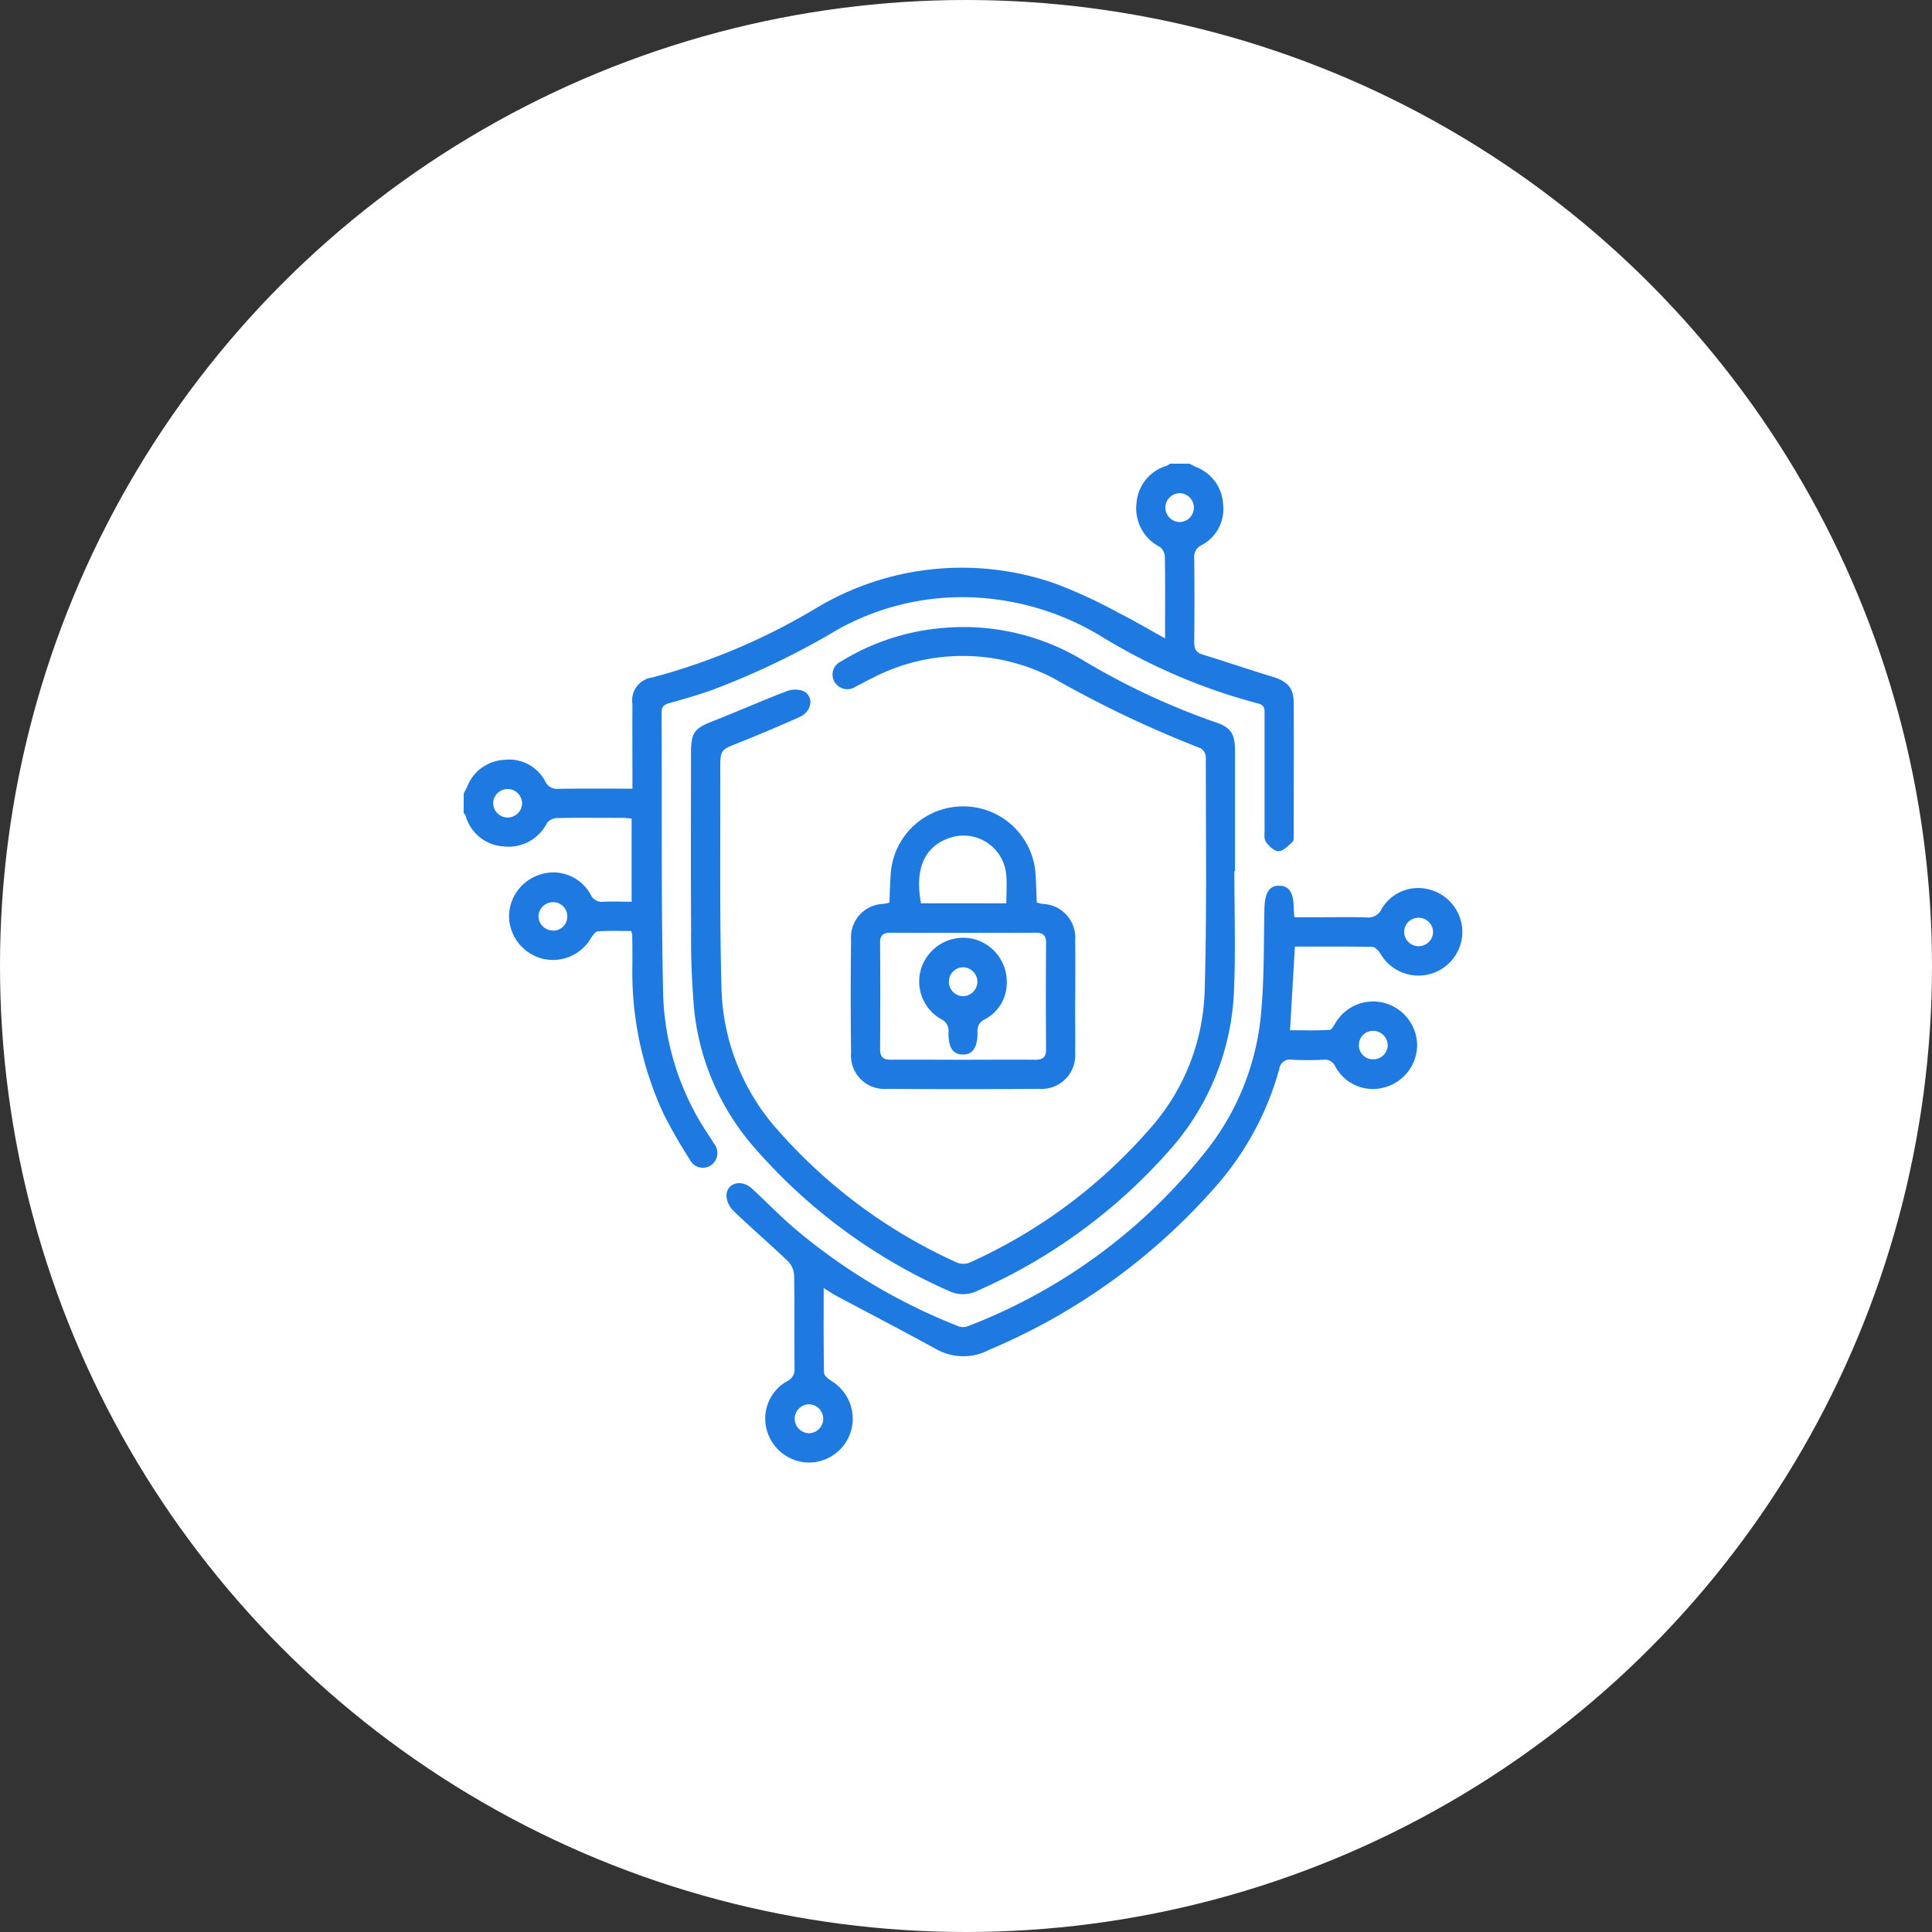 <svg xmlns="http://www.w3.org/2000/svg" width="76" height="76" viewBox="0 0 76 76">
  <rect x="0" y="0" width="76" height="76" fill="#333333" stroke="none"/>
  <g id="Group_7295" data-name="Group 7295" transform="translate(706 -449)">
    <circle id="Ellipse_747" data-name="Ellipse 747" cx="38" cy="38" r="38" transform="translate(-706 449)" fill="#fff"/>
    <g id="Group_7295-2" data-name="Group 7295" transform="translate(147.008 570.902)">
      <path id="Path_18080" data-name="Path 18080" d="M-834.766-90.69c.045-.087.093-.172.133-.261a1.656,1.656,0,0,1,1.47-1.061,1.6,1.6,0,0,1,1.6.84.5.5,0,0,0,.505.3c.956-.014,1.911-.006,2.928-.006V-91.4c0-.933-.006-1.866,0-2.8a.912.912,0,0,1,.792-1.054,25.01,25.01,0,0,0,6.492-2.76,11.132,11.132,0,0,1,9.309-.946A19.346,19.346,0,0,1-809-97.791c.591.294,1.159.635,1.823,1v-.594c0-.869.008-1.738-.009-2.607a.533.533,0,0,0-.191-.393,1.7,1.7,0,0,1-.925-1.713,1.659,1.659,0,0,1,1.2-1.485.566.566,0,0,0,.118-.08h.767c.087.045.172.093.262.133a1.657,1.657,0,0,1,1.06,1.471,1.6,1.6,0,0,1-.842,1.6.5.5,0,0,0-.293.507q.018,1.649,0,3.3c0,.266.061.419.335.5.914.279,1.819.591,2.734.869.592.18.841.429.844,1.019.011,1.726,0,3.453,0,5.179,0,.1.013.243-.045.3-.165.151-.36.361-.549.367-.168.006-.382-.2-.5-.37-.083-.115-.051-.321-.052-.486q0-2.263,0-4.527c0-.2.011-.362-.256-.428a23,23,0,0,1-6.174-2.643,10.563,10.563,0,0,0-4.087-1.444,10.059,10.059,0,0,0-6.258,1.169,30.879,30.879,0,0,1-5.033,2.416q-.8.269-1.611.489c-.2.056-.3.135-.3.361.018,3.721-.021,7.443.062,11.162a10.442,10.442,0,0,0,1.725,5.374c.089.14.183.277.267.42a.588.588,0,0,1-.13.874.571.571,0,0,1-.819-.244,19.717,19.717,0,0,1-1.028-1.792,13.234,13.234,0,0,1-1.226-5.875c0-.384,0-.767-.006-1.151a1,1,0,0,0-.04-.165c-.431,0-.875-.02-1.314.014-.105.008-.216.183-.292.3a1.728,1.728,0,0,1-1.928.763,1.746,1.746,0,0,1-1.273-1.639,1.736,1.736,0,0,1,1.237-1.664,1.672,1.672,0,0,1,1.972.789.483.483,0,0,0,.513.285c.355-.017.712,0,1.1,0V-89.7c-.1-.01-.214-.029-.324-.029-.869,0-1.739-.01-2.608.007a.533.533,0,0,0-.394.19,1.694,1.694,0,0,1-1.713.926,1.655,1.655,0,0,1-1.5-1.236c-.01-.031-.046-.054-.07-.081Zm28.722-11.254a.571.571,0,0,0-.561-.559.572.572,0,0,0-.56.56.573.573,0,0,0,.58.578A.573.573,0,0,0-806.044-101.943ZM-832.47-90.3a.571.571,0,0,0-.556-.564.573.573,0,0,0-.582.538.573.573,0,0,0,.575.583A.572.572,0,0,0-832.47-90.3Zm1.223,5.007a.549.549,0,0,0,.553-.558.551.551,0,0,0-.589-.56.569.569,0,0,0-.542.577A.566.566,0,0,0-831.247-85.3Z" transform="translate(0)" fill="#1e7ae0"/>
      <path id="Path_18081" data-name="Path 18081" d="M-697.165-10.615c0,1.547.052,3.1-.012,4.641A10.009,10.009,0,0,1-699.719.374,21.771,21.771,0,0,1-707.272,5.9a1.281,1.281,0,0,1-1.135,0,21.753,21.753,0,0,1-7.6-5.587,9.77,9.77,0,0,1-2.407-5.453,31.624,31.624,0,0,1-.121-3.177c-.017-2.3-.005-4.6-.005-6.907,0-.847.121-1,.9-1.3.949-.374,1.884-.787,2.836-1.153a.954.954,0,0,1,.68-.018c.431.21.351.8-.136,1.019q-1.186.535-2.4,1.016c-.722.288-.73.273-.728,1.065.009,2.865-.029,5.731.047,8.594a8.72,8.72,0,0,0,2.3,5.673,20.706,20.706,0,0,0,6.892,5.085.688.688,0,0,0,.643,0,20.574,20.574,0,0,0,6.965-5.174,8.526,8.526,0,0,0,2.206-5.435c.091-3.08.046-6.164.047-9.246a.436.436,0,0,0-.2-.343,43.491,43.491,0,0,1-5.77-2.743,7.7,7.7,0,0,0-7.154-.017c-.219.1-.43.225-.647.333a.584.584,0,0,1-.835-.185.569.569,0,0,1,.268-.811,9.05,9.05,0,0,1,4-1.311,9.1,9.1,0,0,1,5.477,1.253,28.1,28.1,0,0,0,5.263,2.464c.585.2.745.453.747,1.1,0,1.586,0,3.172,0,4.758Z" transform="translate(-107.286 -77.025)" fill="#1e7ae0"/>
      <path id="Path_18082" data-name="Path 18082" d="M-696.566,128.121c0,1.161-.009,2.246.014,3.331,0,.113.177.25.3.329a1.744,1.744,0,0,1,.789,1.855,1.742,1.742,0,0,1-1.5,1.339,1.726,1.726,0,0,1-1.726-.968,1.69,1.69,0,0,1,.686-2.226.5.5,0,0,0,.29-.508c-.011-1.228.006-2.456-.017-3.683a.857.857,0,0,0-.257-.54c-.7-.67-1.441-1.3-2.138-1.978a.889.889,0,0,1-.267-.624c.046-.481.606-.609,1-.245.546.5,1.061,1.038,1.623,1.521a22.834,22.834,0,0,0,6.509,3.9.526.526,0,0,0,.357,0,22.009,22.009,0,0,0,9.49-7.037,10.154,10.154,0,0,0,2.054-5.294c.127-1.358.1-2.731.13-4.1.014-.621.189-.907.586-.9s.556.275.569.878c0,.1.012.2.023.362h.991c.614,0,1.228-.012,1.841.006a.571.571,0,0,0,.6-.332,1.669,1.669,0,0,1,1.923-.752,1.731,1.731,0,0,1,1.254,1.651,1.73,1.73,0,0,1-1.248,1.655,1.732,1.732,0,0,1-1.979-.8c-.069-.113-.206-.259-.314-.261-1.008-.02-2.016-.012-3.047-.012l-.192,3.29c.5,0,1.027.015,1.554-.014.089,0,.179-.191.251-.3a1.72,1.72,0,0,1,1.931-.753,1.744,1.744,0,0,1,1.265,1.645,1.738,1.738,0,0,1-1.245,1.659,1.678,1.678,0,0,1-1.969-.8.457.457,0,0,0-.478-.277,11.5,11.5,0,0,1-1.227,0,.423.423,0,0,0-.506.373,11.7,11.7,0,0,1-2.471,4.582,24.441,24.441,0,0,1-8.934,6.454,2.17,2.17,0,0,1-2.068-.014c-1.319-.723-2.655-1.417-3.982-2.125C-696.235,128.332-696.36,128.247-696.566,128.121Zm23.385-13.449a.572.572,0,0,0,.586-.533.569.569,0,0,0-.533-.585.566.566,0,0,0-.605.55A.57.57,0,0,0-673.182,114.672Zm-1.2,3.907a.569.569,0,0,0-.544-.575.552.552,0,0,0-.586.524.551.551,0,0,0,.555.594A.566.566,0,0,0-674.379,118.579Zm-22.205,14.663a.569.569,0,0,0-.569-.55.574.574,0,0,0-.552.569.575.575,0,0,0,.59.569A.572.572,0,0,0-696.584,133.242Z" transform="translate(-124.04 -199.353)" fill="#1e7ae0"/>
      <path id="Path_18083" data-name="Path 18083" d="M-635.22,75.453c.018-.4.026-.8.056-1.188a2.85,2.85,0,0,1,2.859-2.6,2.847,2.847,0,0,1,2.829,2.59c.03.393.037.787.055,1.194.086.02.157.043.23.053a1.326,1.326,0,0,1,1.279,1.44c.015.984,0,1.969,0,2.953,0,.486.011.972,0,1.457a1.322,1.322,0,0,1-1.413,1.424q-2.991.025-5.982,0a1.312,1.312,0,0,1-1.42-1.416q-.027-2.224,0-4.449a1.315,1.315,0,0,1,1.268-1.41C-635.385,75.493-635.312,75.472-635.22,75.453Zm2.9,6.179c.945,0,1.89-.008,2.834,0,.31,0,.432-.1.43-.421q-.016-2.088,0-4.176c0-.3-.122-.4-.412-.4q-2.854.01-5.707,0c-.292,0-.412.1-.41.4q.013,2.088,0,4.176c0,.32.124.423.432.419C-634.209,81.624-633.264,81.632-632.319,81.632Zm1.7-6.155c0-.407.029-.776-.005-1.139a1.686,1.686,0,0,0-2.2-1.441c-.986.317-1.414,1.193-1.15,2.58Z" transform="translate(-182.802 -161.846)" fill="#1e7ae0"/>
      <path id="Path_18084" data-name="Path 18084" d="M-598.225,140.736a1.61,1.61,0,0,1-.851,1.4.49.49,0,0,0-.3.5c.01.615-.193.9-.586.89s-.564-.284-.554-.884a.491.491,0,0,0-.29-.507,1.7,1.7,0,0,1-.739-2.118,1.742,1.742,0,0,1,1.883-1.063A1.735,1.735,0,0,1-598.225,140.736Zm-1.156-.07a.574.574,0,0,0-.548-.573.569.569,0,0,0-.572.547.569.569,0,0,0,.565.592A.574.574,0,0,0-599.381,140.665Z" transform="translate(-215.18 -223.946)" fill="#1e7ae0"/>
    </g>
  </g>
</svg>
